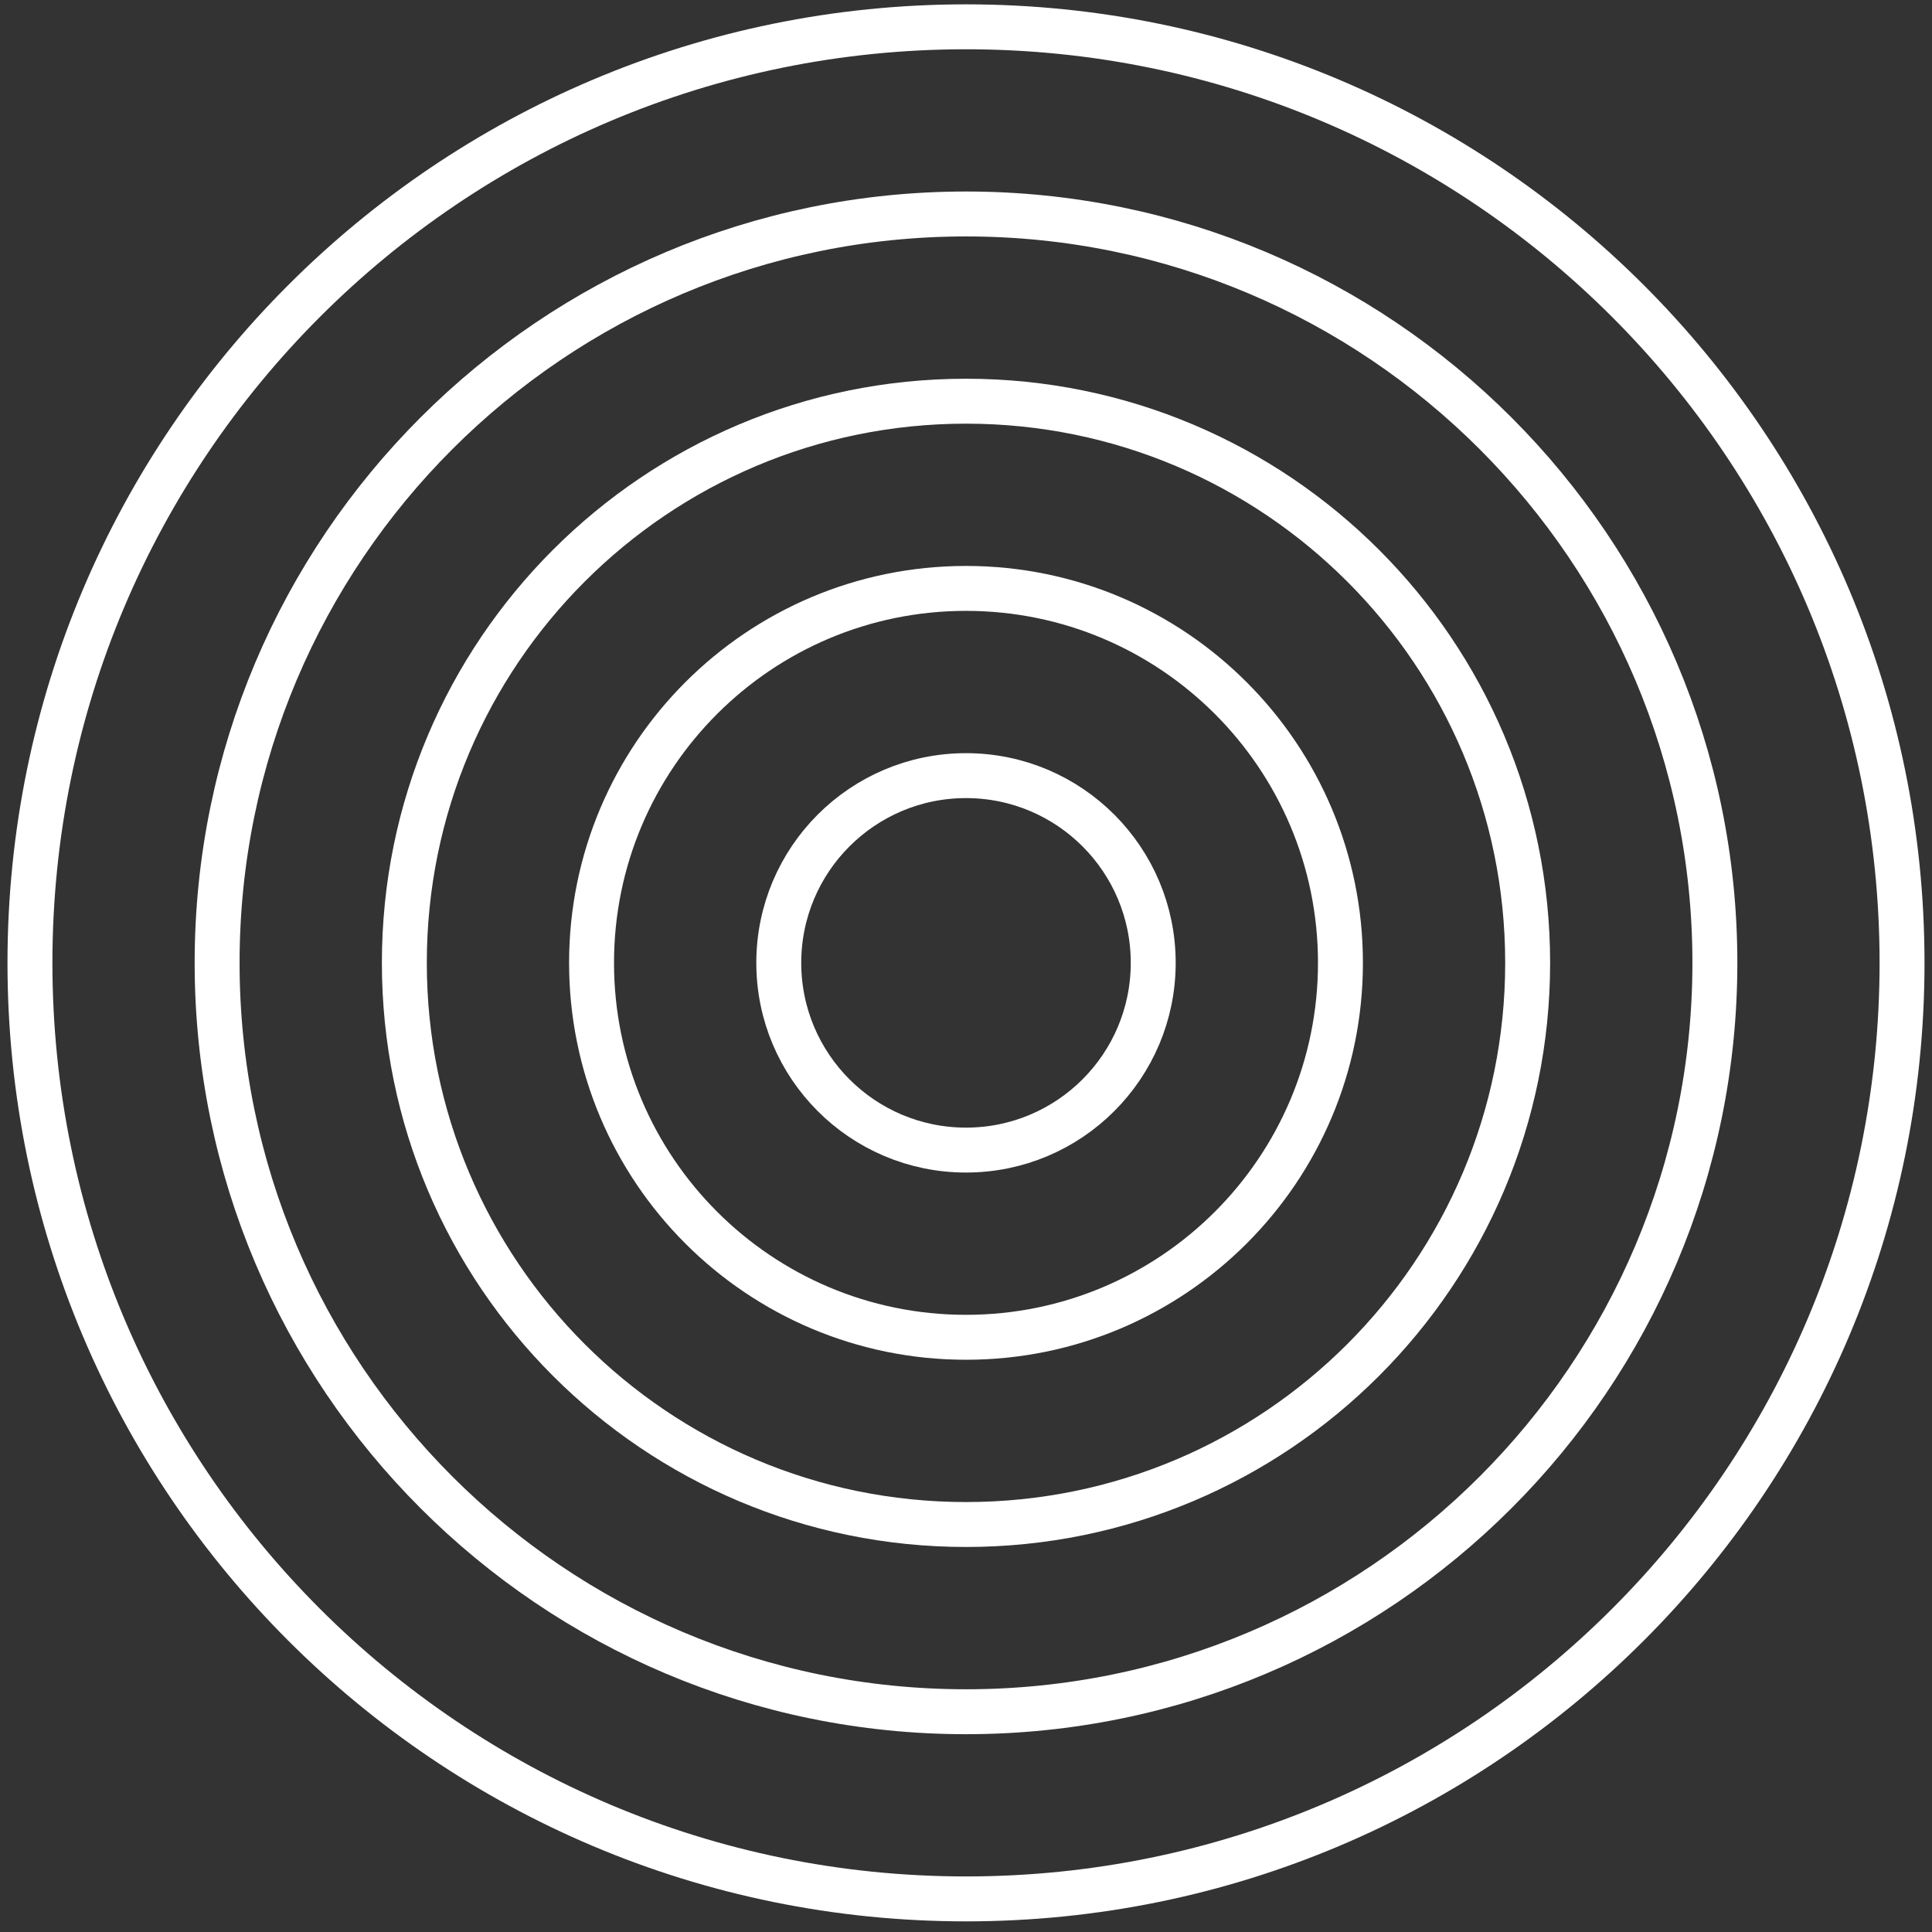 <svg width="129" height="129" viewBox="0 0 129 129" fill="none" xmlns="http://www.w3.org/2000/svg">
<rect x="0" y="0" width="129" height="129" fill="#333333" stroke="none"/>
<path d="M64.5 126.79C99.018 126.79 127 98.808 127 64.29C127 29.772 99.018 1.79 64.5 1.79C29.982 1.79 2 29.772 2 64.29C2 98.808 29.982 126.79 64.5 126.79Z" stroke="white" stroke-width="3" stroke-miterlimit="10"/>
<path d="M64.5 89.291C78.308 89.291 89.502 78.098 89.502 64.29C89.502 50.482 78.308 39.288 64.5 39.288C50.692 39.288 39.498 50.482 39.498 64.29C39.498 78.098 50.692 89.291 64.5 89.291Z" stroke="white" stroke-width="3" stroke-miterlimit="10"/>
<path d="M64.5 76.791C71.404 76.791 77.001 71.194 77.001 64.29C77.001 57.386 71.404 51.789 64.5 51.789C57.596 51.789 51.999 57.386 51.999 64.29C51.999 71.194 57.596 76.791 64.5 76.791Z" stroke="white" stroke-width="3" stroke-miterlimit="10"/>
<path d="M64.5 101.792C85.212 101.792 102.002 85.002 102.002 64.29C102.002 43.578 85.212 26.788 64.5 26.788C43.788 26.788 26.998 43.578 26.998 64.29C26.998 85.002 43.788 101.792 64.5 101.792Z" stroke="white" stroke-width="3" stroke-miterlimit="10"/>
<path d="M64.5 114.293C92.116 114.293 114.503 91.906 114.503 64.29C114.503 36.674 92.116 14.287 64.5 14.287C36.884 14.287 14.497 36.674 14.497 64.29C14.497 91.906 36.884 114.293 64.5 114.293Z" stroke="white" stroke-width="3" stroke-miterlimit="10"/>
</svg>
